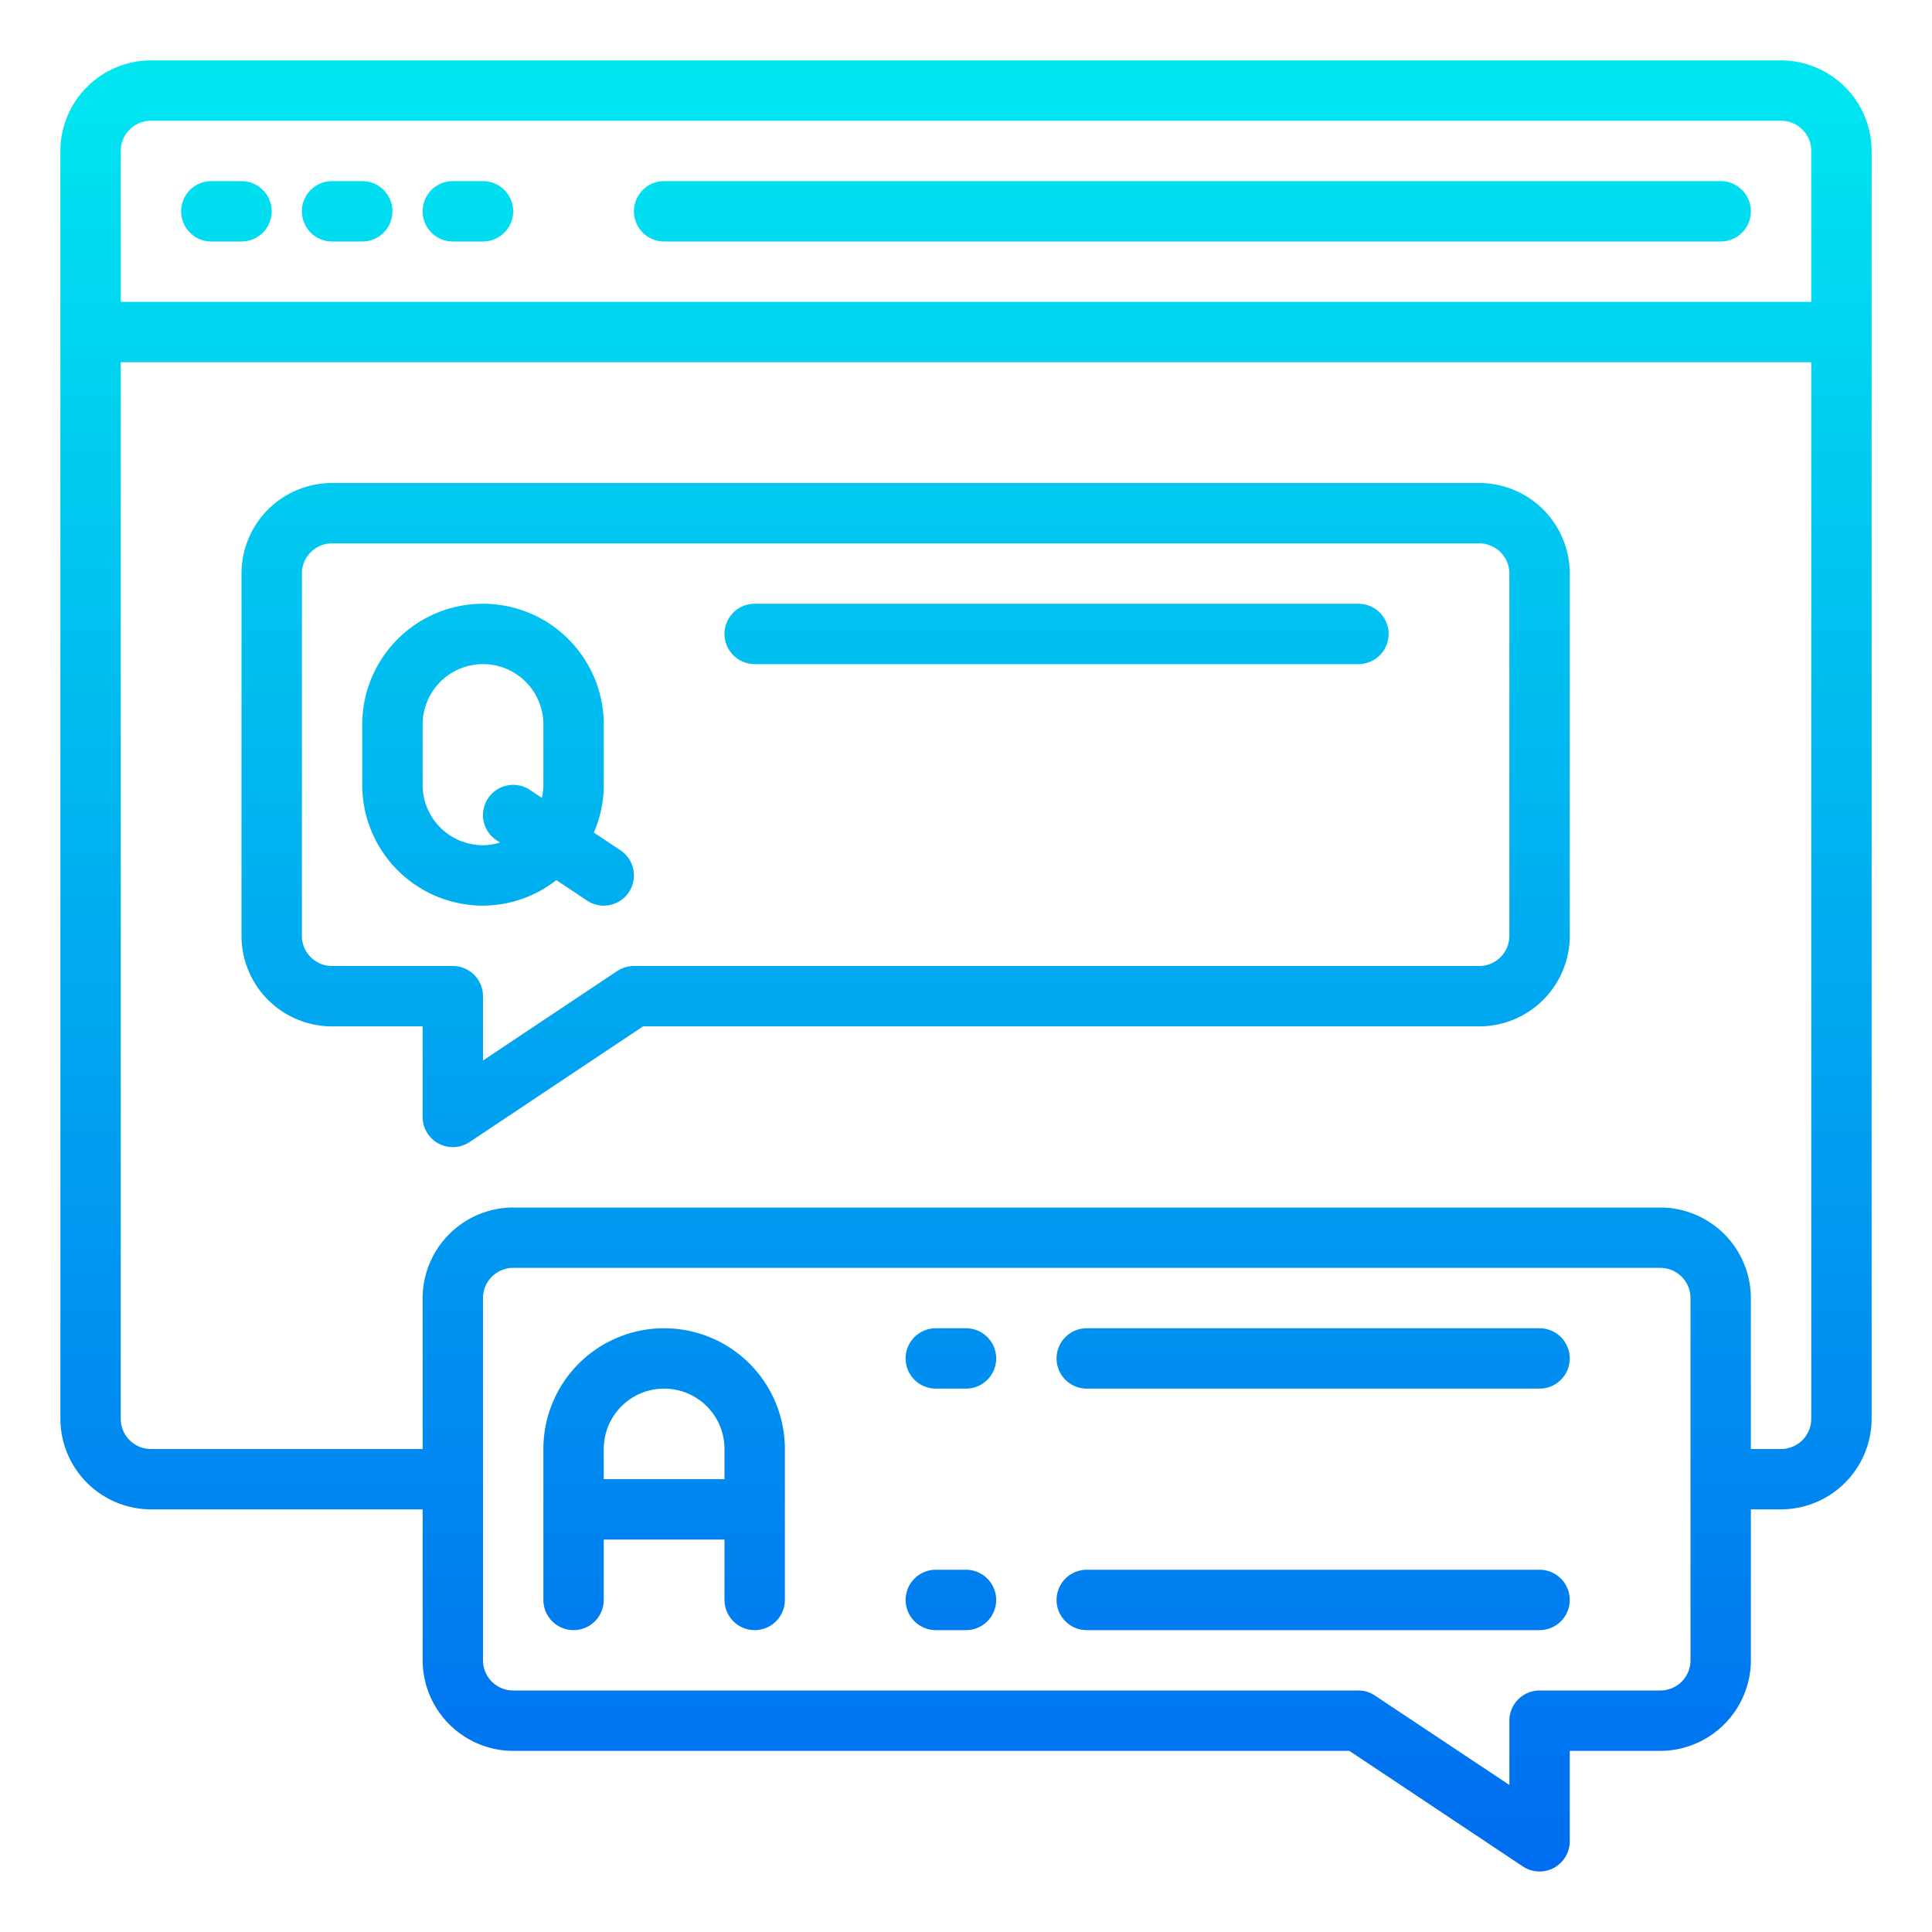 <svg height="512" viewBox="0 0 64 64" width="512" xmlns="http://www.w3.org/2000/svg" xmlns:xlink="http://www.w3.org/1999/xlink"><linearGradient id="New_Gradient_Swatch_3" gradientUnits="userSpaceOnUse" x1="32" x2="32" y1="61.81" y2="1.924"><stop offset="0" stop-color="#006df0"/><stop offset="1" stop-color="#00e7f0"/></linearGradient><linearGradient id="New_Gradient_Swatch_3-2" x1="7.5" x2="7.5" xlink:href="#New_Gradient_Swatch_3" y1="61.81" y2="1.924"/><linearGradient id="New_Gradient_Swatch_3-3" x1="11.5" x2="11.5" xlink:href="#New_Gradient_Swatch_3" y1="61.81" y2="1.924"/><linearGradient id="New_Gradient_Swatch_3-4" x1="15.5" x2="15.5" xlink:href="#New_Gradient_Swatch_3" y1="61.81" y2="1.924"/><linearGradient id="New_Gradient_Swatch_3-5" x1="39.5" x2="39.5" xlink:href="#New_Gradient_Swatch_3" y1="61.81" y2="1.924"/><linearGradient id="New_Gradient_Swatch_3-6" x1="16.5" x2="16.5" xlink:href="#New_Gradient_Swatch_3" y1="61.81" y2="1.924"/><linearGradient id="New_Gradient_Swatch_3-7" x1="22" x2="22" xlink:href="#New_Gradient_Swatch_3" y1="61.81" y2="1.924"/><linearGradient id="New_Gradient_Swatch_3-8" x1="30" x2="30" xlink:href="#New_Gradient_Swatch_3" y1="61.81" y2="1.924"/><linearGradient id="New_Gradient_Swatch_3-9" x1="35" x2="35" xlink:href="#New_Gradient_Swatch_3" y1="61.81" y2="1.924"/><linearGradient id="New_Gradient_Swatch_3-12" x1="43.5" x2="43.5" xlink:href="#New_Gradient_Swatch_3" y1="61.81" y2="1.924"/><linearGradient id="New_Gradient_Swatch_3-15" x1="31.5" x2="31.5" xlink:href="#New_Gradient_Swatch_3" y1="61.81" y2="1.924"/><g id="Q_A-web_design-browser-content-online" data-name="Q&amp;A-web design-browser-content-online"><path d="m59 2h-54a3.009 3.009 0 0 0 -3 3v42a3.009 3.009 0 0 0 3 3h9v5a3.009 3.009 0 0 0 3 3h27.7l5.75 3.83a1 1 0 0 0 1.55-.83v-3h3a3.009 3.009 0 0 0 3-3v-5h1a3.009 3.009 0 0 0 3-3v-42a3.009 3.009 0 0 0 -3-3zm-3 53a1 1 0 0 1 -1 1h-4a1 1 0 0 0 -1 1v2.13l-4.45-2.96a.967.967 0 0 0 -.55-.17h-28a1 1 0 0 1 -1-1v-12a1 1 0 0 1 1-1h38a1 1 0 0 1 1 1zm4-8a1 1 0 0 1 -1 1h-1v-5a3.009 3.009 0 0 0 -3-3h-38a3.009 3.009 0 0 0 -3 3v5h-9a1 1 0 0 1 -1-1v-35h56zm0-37h-56v-5a1 1 0 0 1 1-1h54a1 1 0 0 1 1 1z" fill="url(#New_Gradient_Swatch_3)"/><path d="m8 6h-1a1 1 0 0 0 0 2h1a1 1 0 0 0 0-2z" fill="url(#New_Gradient_Swatch_3-2)"/><path d="m12 6h-1a1 1 0 0 0 0 2h1a1 1 0 0 0 0-2z" fill="url(#New_Gradient_Swatch_3-3)"/><path d="m16 6h-1a1 1 0 0 0 0 2h1a1 1 0 0 0 0-2z" fill="url(#New_Gradient_Swatch_3-4)"/><path d="m57 6h-35a1 1 0 0 0 0 2h35a1 1 0 0 0 0-2z" fill="url(#New_Gradient_Swatch_3-5)"/><path d="m16 30a3.96 3.96 0 0 0 2.43-.845l1.015.677a1 1 0 1 0 1.11-1.664l-.883-.588a3.971 3.971 0 0 0 .328-1.58v-2a4 4 0 0 0 -8 0v2a4 4 0 0 0 4 4zm-2-6a2 2 0 0 1 4 0v2a1.986 1.986 0 0 1 -.05.432l-.395-.264a1 1 0 0 0 -1.11 1.664l.117.078a1.978 1.978 0 0 1 -.562.09 2 2 0 0 1 -2-2z" fill="url(#New_Gradient_Swatch_3-6)"/><path d="m22 44a4 4 0 0 0 -4 4v5a1 1 0 0 0 2 0v-2h4v2a1 1 0 0 0 2 0v-5a4 4 0 0 0 -4-4zm-2 5v-1a2 2 0 0 1 4 0v1z" fill="url(#New_Gradient_Swatch_3-7)"/><path d="m11 34h3v3a1 1 0 0 0 1.555.832l5.745-3.832h27.7a3 3 0 0 0 3-3v-12a3 3 0 0 0 -3-3h-38a3 3 0 0 0 -3 3v12a3 3 0 0 0 3 3zm-1-15a1 1 0 0 1 1-1h38a1 1 0 0 1 1 1v12a1 1 0 0 1 -1 1h-28a1.006 1.006 0 0 0 -.555.168l-4.445 2.963v-2.131a1 1 0 0 0 -1-1h-4a1 1 0 0 1 -1-1z" fill="url(#New_Gradient_Swatch_3-8)"/><path d="m25 22h20a1 1 0 0 0 0-2h-20a1 1 0 0 0 0 2z" fill="url(#New_Gradient_Swatch_3-9)"/><path d="m25 26h20a1 1 0 0 0 0-2h-20a1 1 0 0 0 0 2z" fill="url(#New_Gradient_Swatch_3-9)"/><path d="m25 30h10a1 1 0 0 0 0-2h-10a1 1 0 0 0 0 2z" fill="url(#New_Gradient_Swatch_3-8)"/><g fill="url(#New_Gradient_Swatch_3-12)"><path d="m51 44h-15a1 1 0 0 0 0 2h15a1 1 0 0 0 0-2z"/><path d="m51 48h-15a1 1 0 0 0 0 2h15a1 1 0 0 0 0-2z"/><path d="m51 52h-15a1 1 0 0 0 0 2h15a1 1 0 0 0 0-2z"/></g><path d="m32 44h-1a1 1 0 0 0 0 2h1a1 1 0 0 0 0-2z" fill="url(#New_Gradient_Swatch_3-15)"/><path d="m32 48h-1a1 1 0 0 0 0 2h1a1 1 0 0 0 0-2z" fill="url(#New_Gradient_Swatch_3-15)"/><path d="m32 52h-1a1 1 0 0 0 0 2h1a1 1 0 0 0 0-2z" fill="url(#New_Gradient_Swatch_3-15)"/></g></svg>